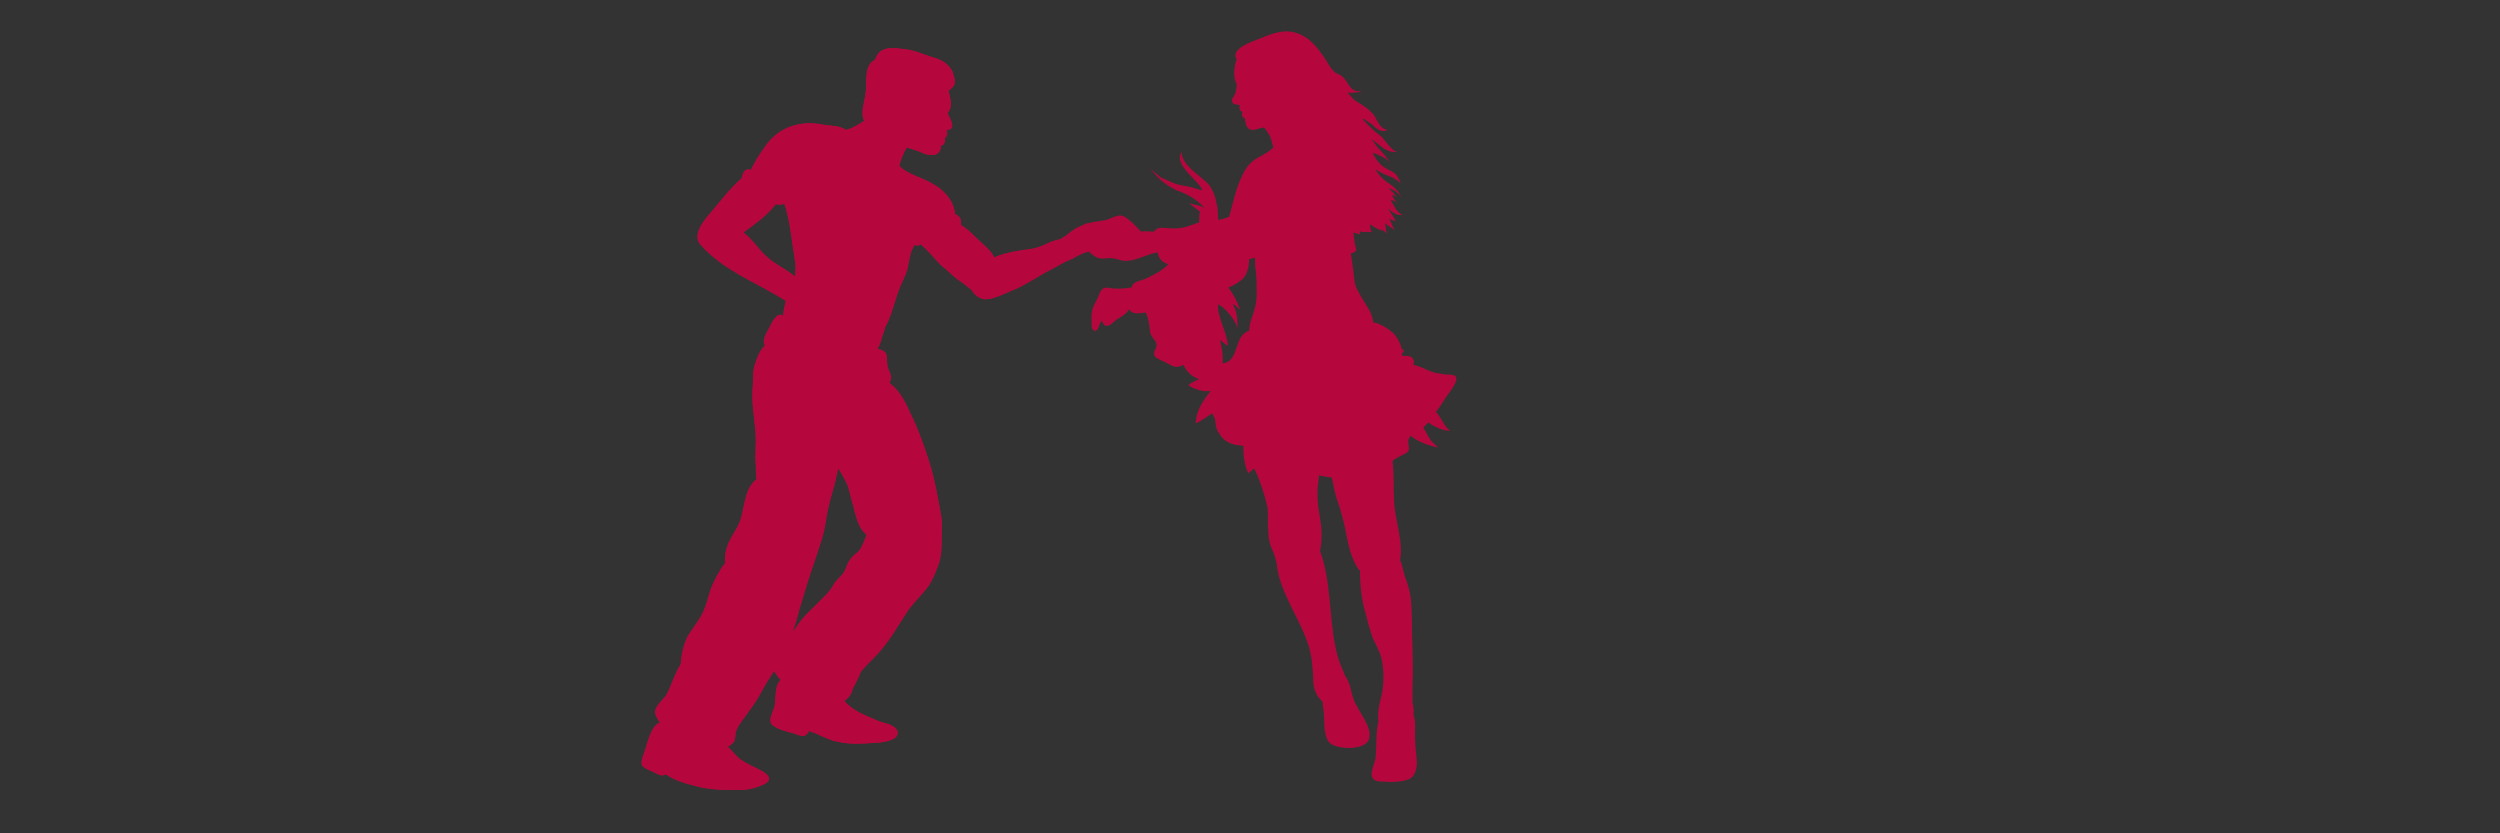 <?xml version="1.0" encoding="UTF-8"?>
<!DOCTYPE svg PUBLIC "-//W3C//DTD SVG 1.1//EN" "http://www.w3.org/Graphics/SVG/1.1/DTD/svg11.dtd">
<!-- Creator: CorelDRAW Home & Student X7 -->
<svg xmlns="http://www.w3.org/2000/svg" xml:space="preserve" width="30mm" height="10mm" version="1.1" style="shape-rendering:geometricPrecision; text-rendering:geometricPrecision; image-rendering:optimizeQuality; fill-rule:evenodd; clip-rule:evenodd"
viewBox="0 0 3000 1000"
 xmlns:xlink="http://www.w3.org/1999/xlink">
 <rect x="0" y="0" width="3000" height="1000" fill="#333333" stroke="none"/>
 <defs>
  <style type="text/css">
   <![CDATA[
    .fil1 {fill:#B5073D}
    .fil0 {fill:white}
   ]]>
  </style>
 </defs>
 <g id="Ebene_x0020_1">
  <rect class="fil0" x="-207" y="1736" width="3418" height="984"/>
  <path class="fil1" d="M919 307c10,10 25,16 35,25 1,-7 1,-16 0,-19 -1,-9 -3,-18 -4,-27 -2,-14 -4,-28 -9,-42 -2,2 -6,2 -10,1 -10,13 -25,24 -39,34 10,7 19,21 27,28zm39 442c6,-9 14,-16 21,-23 7,-7 15,-14 20,-22 4,-9 13,-13 16,-22 3,-9 7,-14 15,-20 5,-6 7,-13 10,-20 -3,-3 -6,-6 -8,-10 -4,-8 -6,-16 -8,-25 -3,-8 -4,-17 -7,-25 -3,-7 -7,-13 -11,-20 -2,7 -3,14 -5,21 -3,10 -6,21 -8,31 -2,10 -3,20 -6,30 -3,10 -6,19 -9,28 -7,20 -13,40 -19,60 -2,9 -5,18 -8,27 2,-3 5,-7 7,-10zm541 -352c0,-6 2,-13 4,-18 3,-9 5,-16 5,-26 0,-9 0,-19 -1,-28 -1,-5 -1,-11 -1,-16 -2,1 -4,1 -7,2 0,8 -2,17 -7,23 -4,4 -12,9 -18,11 6,8 11,17 14,27 -3,-3 -5,-6 -9,-7 6,9 6,20 6,31 0,-9 -13,-25 -23,-31 -3,12 13,40 11,50 -3,-2 -6,-5 -9,-7 2,8 4,18 3,28 21,-2 13,-34 32,-39zm188 147c-6,3 -11,5 -16,9 0,0 0,0 0,0 2,16 1,34 2,50 1,19 8,38 8,57 0,4 0,8 -1,12 3,6 4,14 6,20 3,8 6,17 7,27 2,19 1,39 2,58 0,15 1,30 0,44 0,8 0,15 0,22 1,4 2,10 1,14 3,8 2,18 2,25 0,10 1,20 2,29 1,9 -1,20 -9,24 -8,3 -20,4 -29,3 -7,0 -16,0 -16,-9 0,-8 5,-15 5,-23 1,-13 0,-27 3,-40 -1,-10 1,-21 3,-28 4,-15 4,-32 1,-47 -2,-9 -7,-17 -11,-26 -3,-9 -6,-19 -8,-28 -5,-16 -7,-34 -7,-52 -3,-3 -5,-7 -7,-11 -8,-17 -9,-35 -14,-53 -2,-8 -5,-17 -8,-26 -2,-7 -3,-15 -5,-22 -6,-1 -11,-1 -15,-3 -1,8 -2,15 -2,22 0,10 1,19 3,29 2,12 3,27 0,40 13,35 11,76 18,113 2,9 4,18 8,27 2,5 4,10 6,13 5,8 5,16 8,24 4,14 23,33 19,48 -3,15 -39,14 -48,5 -5,-6 -6,-18 -6,-26 0,-8 -1,-15 -2,-23 -2,-2 -4,-4 -6,-7 -3,-5 -4,-9 -5,-15 0,-10 -1,-19 -2,-29 -1,-5 -2,-10 -3,-14 -10,-34 -36,-66 -39,-101 -1,-4 -2,-7 -3,-11 -4,-8 -7,-17 -7,-26 -1,-10 0,-20 -1,-30 -3,-14 -9,-33 -16,-47 -2,2 -5,4 -7,6 -5,-10 -6,-22 -6,-33 -12,-1 -22,-3 -29,-15 -4,-5 -4,-10 -5,-17 -1,-2 -2,-5 -3,-7 -7,4 -13,9 -20,12 0,-15 9,-28 18,-39 -8,2 -21,-2 -27,-7 4,-3 8,-5 13,-7 -9,-3 -14,-8 -19,-17 -3,1 -6,3 -9,2 -4,0 -8,-3 -12,-5 -10,-5 -18,-6 -12,-17 4,-9 -7,-12 -7,-21 -1,-9 -2,-15 -5,-22 -8,1 -16,3 -20,-4 -3,6 -11,10 -16,13 -3,3 -8,8 -12,7 -3,-1 -4,-4 -5,-7 0,1 -1,3 -2,4 -1,2 -2,9 -6,9 -5,-1 -4,-8 -4,-12 -1,-10 1,-16 6,-25 2,-3 3,-8 5,-11 4,-5 7,-4 13,-3 9,1 16,0 24,-1 1,-8 13,-8 20,-12 8,-4 18,-9 24,-16 -1,0 -3,-1 -5,-2 -4,-2 -7,-7 -8,-12 -14,2 -26,11 -41,10 -5,-1 -9,-3 -13,-3 -5,-1 -10,1 -15,0 -3,0 -10,-4 -13,-8 -7,1 -16,6 -21,9 -9,3 -16,8 -24,12 -16,8 -31,19 -46,25 -10,4 -25,12 -35,11 -7,-1 -12,-6 -15,-11 -5,-4 -11,-9 -16,-12 -7,-5 -13,-12 -20,-17 -8,-8 -16,-18 -25,-26 -2,2 -5,2 -8,1 -1,3 -3,6 -4,9 -1,4 -2,9 -3,14 -1,9 -5,16 -9,25 -7,16 -10,35 -19,51 -1,5 -4,11 -5,17 -1,2 -2,5 -4,9 4,0 8,2 10,5 2,4 1,11 2,16 1,4 5,10 4,15 0,1 -1,3 -2,4 4,4 8,7 11,11 6,8 10,16 14,25 9,18 16,37 22,56 5,15 8,29 11,44 1,7 3,15 4,23 2,6 1,20 1,25 0,11 0,22 -3,32 -3,9 -7,19 -12,27 -7,10 -17,19 -25,30 -12,18 -24,40 -40,56 -6,6 -12,12 -17,18 -2,6 -8,17 -10,21 -1,6 -5,11 -10,14 11,13 27,18 43,25 6,2 19,4 21,12 2,10 -15,12 -21,13 -17,1 -35,3 -51,-1 -7,-1 -15,-5 -22,-8 -3,-2 -8,-3 -12,-5 -1,2 -3,5 -6,6 -3,1 -10,-2 -13,-3 -7,-2 -21,-5 -26,-11 -5,-6 4,-18 4,-25 1,-8 0,-21 6,-27 0,0 0,-1 1,-1 -3,-3 -6,-7 -8,-11 -5,8 -10,15 -14,23 -5,9 -10,17 -16,25 -5,8 -13,16 -16,25 -1,4 0,9 -3,13 -2,2 -4,4 -7,5 5,4 11,12 15,15 7,5 16,9 24,13 8,4 17,11 5,17 -8,4 -19,7 -29,7 -18,0 -37,0 -54,-5 -9,-2 -26,-7 -35,-14 -5,4 -11,-1 -18,-4 -12,-5 -13,-7 -9,-19 4,-9 8,-35 20,-39 -3,-4 -6,-9 -6,-13 1,-7 9,-14 13,-19 7,-12 10,-26 18,-38 0,0 0,-1 0,-2 1,-11 3,-20 8,-31 6,-10 13,-18 18,-28 5,-10 7,-21 11,-32 3,-7 10,-21 16,-28 0,-6 0,-12 2,-18 3,-11 10,-19 15,-30 7,-16 5,-41 21,-53 -1,-6 -1,-12 -1,-17 -1,-9 0,-19 0,-29 0,-20 -5,-39 -4,-60 1,-9 0,-20 2,-29 2,-6 6,-20 13,-25 -4,-7 2,-16 6,-23 3,-7 9,-18 16,-13 0,-7 2,-13 3,-18 -30,-19 -64,-32 -91,-56 -3,-3 -7,-6 -10,-10 -13,-11 2,-30 11,-40 12,-14 23,-29 37,-41 1,-6 4,-13 11,-10 4,-8 9,-17 15,-25 10,-16 25,-27 44,-30 10,-2 20,-1 30,1 7,1 19,1 25,6 8,-2 16,-7 22,-11l0 0c-5,-11 1,-23 2,-35 1,-11 -2,-33 11,-38 2,-6 5,-11 12,-13 8,-3 21,0 30,1 9,2 18,6 28,9 8,2 18,7 23,17 1,4 4,11 2,16 -1,2 -4,5 -7,7 3,9 5,22 -1,26 1,4 4,8 5,12 2,6 -1,9 -6,9 1,4 1,8 -2,9 0,2 0,6 -1,7 -1,2 -2,2 -4,3 0,12 -11,13 -21,9 -6,-3 -13,-5 -20,-7 -4,7 -7,14 -9,22 9,10 30,15 39,21 14,7 27,21 28,37 6,2 8,7 7,13 7,4 12,9 18,15 5,5 19,16 22,24 11,-5 23,-7 35,-9 10,-1 16,-2 25,-6 6,-3 13,-6 20,-7 2,-2 4,-3 6,-4 7,-6 13,-10 21,-13 9,-4 18,-4 27,-6 9,-2 15,-9 24,-3 6,4 13,11 18,17 5,-1 10,0 16,0 4,-8 16,-3 26,-4 5,0 11,-1 16,-3 4,-1 8,-3 12,-4 0,-4 0,-9 1,-13 -4,-3 -9,-7 -13,-10 7,2 13,2 19,6 -10,-11 -21,-17 -35,-22 -6,-3 -12,-7 -17,-11 -5,-4 -10,-11 -14,-14 4,2 9,7 13,10 5,2 11,5 16,7 5,2 12,3 18,4 5,1 11,4 16,4 -7,-14 -35,-30 -25,-46 -1,16 23,29 32,39 5,6 9,16 10,24 2,6 1,13 2,19 4,-1 9,-2 13,-4 5,-17 8,-35 17,-52 4,-8 10,-15 18,-19 7,-4 13,-7 18,-12 -1,-4 -2,-7 -3,-11 -1,-3 -3,-6 -5,-9 -1,-1 -2,-3 -3,-4 -2,0 -4,1 -5,1 -3,1 -7,2 -10,2 -6,-1 -8,-8 -8,-14 -4,-1 -4,-4 -3,-8 -1,0 -3,-1 -3,-2 -1,-2 -1,-4 0,-6 -3,0 -5,-1 -7,-1 -3,-2 -3,-4 -2,-7 2,-3 4,-6 4,-9 1,-3 1,-6 1,-8 -2,-4 -3,-8 -3,-13 0,-4 1,-12 3,-17 -8,-12 18,-21 26,-24 15,-6 30,-13 47,-7 17,6 27,21 36,35 2,4 5,8 8,11 3,3 7,3 10,6 6,5 8,15 16,17 2,1 5,0 7,0 -3,2 -11,3 -17,2 2,3 5,5 7,8 5,4 10,6 15,10 5,4 9,7 12,13 3,6 7,13 14,14 -7,4 -14,-2 -19,-7 -3,-2 -6,-4 -9,-6 -1,0 -1,0 -2,0 6,6 12,13 19,18 8,5 15,21 23,21 -8,2 -16,-3 -22,-8 -4,-3 -7,-6 -9,-7 3,4 6,9 9,12 5,5 9,10 13,16 -5,-6 -14,-9 -21,-12 4,8 8,15 18,20 4,2 9,4 12,9 1,2 3,5 4,8 -4,-4 -11,-8 -15,-9 -6,-2 -11,-5 -16,-8 4,6 9,12 15,16 8,5 13,10 17,18 -3,-5 -10,-10 -16,-11 4,3 7,6 10,11 -2,-2 -4,-3 -6,-3 2,3 4,7 7,10 -2,-2 -5,-4 -8,-4 4,7 6,14 14,18 -7,1 -13,-4 -18,-8 4,5 8,11 10,16 -2,-2 -7,-2 -9,-4 4,3 4,10 8,14 -4,-2 -8,-5 -12,-8 1,4 1,8 2,12 -2,-2 -5,-4 -7,-5 0,0 0,1 1,2 -4,-2 -9,-4 -14,-8 0,4 1,7 2,10 -4,-2 -11,1 -15,-2 1,1 1,3 1,4 -2,0 -5,-1 -8,-2 1,5 1,10 2,15 1,3 3,6 -1,9 -1,0 -2,1 -4,1 1,7 2,14 3,21 1,9 1,17 6,25 4,8 9,15 13,22 2,3 4,9 5,15 8,1 17,7 23,12 4,3 10,13 11,20 7,1 -4,7 2,8 5,0 11,0 12,5 1,1 1,3 0,6 8,1 15,6 22,8 5,2 9,2 14,3 3,1 12,0 14,2 6,4 -6,19 -9,23 -3,4 -9,15 -14,20 3,3 5,7 7,10 3,5 5,9 10,13 -7,0 -18,-4 -26,-10 -2,2 -4,4 -6,6 2,3 4,7 6,11 3,5 7,9 12,13 -7,-1 -24,-6 -33,-14 -8,8 3,16 -6,21z"/>
  <path class="fil1" d="M919 307c10,10 25,16 35,25 1,-7 1,-16 0,-19 -1,-9 -3,-18 -4,-27 -2,-14 -4,-28 -9,-42 -2,2 -6,2 -10,1 -10,13 -25,24 -39,34 10,7 19,21 27,28zm39 442c6,-9 14,-16 21,-23 7,-7 15,-14 20,-22 4,-9 13,-13 16,-22 3,-9 7,-14 15,-20 5,-6 7,-13 10,-20 -3,-3 -6,-6 -8,-10 -4,-8 -6,-16 -8,-25 -3,-8 -4,-17 -7,-25 -3,-7 -7,-13 -11,-20 -2,7 -3,14 -5,21 -3,10 -6,21 -8,31 -2,10 -3,20 -6,30 -3,10 -6,19 -9,28 -7,20 -13,40 -19,60 -2,9 -5,18 -8,27 2,-3 5,-7 7,-10zm348 -447c-7,1 -15,6 -20,9 -9,3 -16,8 -24,12 -16,8 -31,19 -46,25 -10,4 -25,12 -35,11 -7,-1 -12,-6 -15,-11 -5,-4 -11,-9 -16,-12 -7,-5 -13,-12 -20,-17 -8,-8 -16,-18 -25,-26 -2,2 -5,2 -8,1 -1,3 -3,6 -4,9 -1,4 -2,9 -3,14 -1,9 -5,16 -9,25 -7,16 -10,35 -19,51 -1,5 -4,11 -5,17 -1,2 -2,5 -4,9 4,0 8,2 10,5 2,4 1,11 2,16 1,4 5,10 4,15 0,1 -1,3 -2,4 4,4 8,7 11,11 6,8 10,16 14,25 9,18 16,37 22,56 5,15 8,29 11,44 1,7 3,15 4,23 2,6 1,20 1,25 0,11 0,22 -3,32 -3,9 -7,19 -12,27 -7,10 -17,19 -25,30 -12,18 -24,40 -40,56 -6,6 -12,12 -17,18 -2,6 -8,17 -10,21 -1,6 -5,11 -10,14 11,13 27,18 43,25 6,2 19,4 21,12 2,10 -15,12 -21,13 -17,1 -35,3 -51,-1 -7,-1 -15,-5 -22,-8 -3,-2 -8,-3 -12,-5 -1,2 -3,5 -6,6 -3,1 -10,-2 -13,-3 -7,-2 -21,-5 -26,-11 -5,-6 4,-18 4,-25 1,-8 0,-21 6,-27 0,0 0,-1 1,-1 -3,-3 -6,-7 -8,-11 -5,8 -10,15 -14,23 -5,9 -10,17 -16,25 -5,8 -13,16 -16,25 -1,4 0,9 -3,13 -2,2 -4,4 -7,5 5,4 11,12 15,15 7,5 16,9 24,13 8,4 17,11 5,17 -8,4 -19,7 -29,7 -18,0 -37,0 -54,-5 -9,-2 -26,-7 -35,-14 -5,4 -11,-1 -18,-4 -12,-5 -13,-7 -9,-19 4,-9 8,-35 20,-39 -3,-4 -6,-9 -6,-13 1,-7 9,-14 13,-19 7,-12 10,-26 18,-38 0,0 0,-1 0,-2 1,-11 3,-20 8,-31 6,-10 13,-18 18,-28 5,-10 7,-21 11,-32 3,-7 10,-21 16,-28 0,-6 0,-12 2,-18 3,-11 10,-19 15,-30 7,-16 5,-41 21,-53 -1,-6 -1,-12 -1,-17 -1,-9 0,-19 0,-29 0,-20 -5,-39 -4,-60 1,-9 0,-20 2,-29 2,-6 6,-20 13,-25 -4,-7 2,-16 6,-23 3,-7 9,-18 16,-13 0,-7 2,-13 3,-18 -30,-19 -64,-32 -91,-56 -3,-3 -7,-6 -10,-10 -13,-11 2,-30 11,-40 12,-14 23,-29 37,-41 1,-6 4,-13 11,-10 4,-8 9,-17 15,-25 10,-16 25,-27 44,-30 10,-2 20,-1 30,1 7,1 19,1 25,6 8,-2 16,-7 22,-11l0 0c-5,-11 1,-23 2,-35 1,-11 -2,-33 11,-38 2,-6 5,-11 12,-13 8,-3 21,0 30,1 9,2 18,6 28,9 8,2 18,7 23,17 1,4 4,11 2,16 -1,2 -4,5 -7,7 3,9 5,22 -1,26 1,4 4,8 5,12 2,6 -1,9 -6,9 1,4 1,8 -2,9 0,2 0,6 -1,7 -1,2 -2,2 -4,3 0,12 -11,13 -21,9 -6,-3 -13,-5 -20,-7 -4,7 -7,14 -9,22 9,10 30,15 39,21 14,7 27,21 28,37 6,2 8,7 7,13 7,4 12,9 18,15 5,5 19,16 22,24 11,-5 23,-7 35,-9 10,-1 16,-2 25,-6 6,-3 13,-6 20,-7 2,-2 4,-3 6,-4 7,-6 13,-10 21,-13 2,-1 4,-2 6,-2l0 34z"/>
  <polygon class="fil1" points="1532,424 1574,424 1574,542 1633,542 1633,424 1675,424 1675,404 1532,404 "/>
 </g>
</svg>
